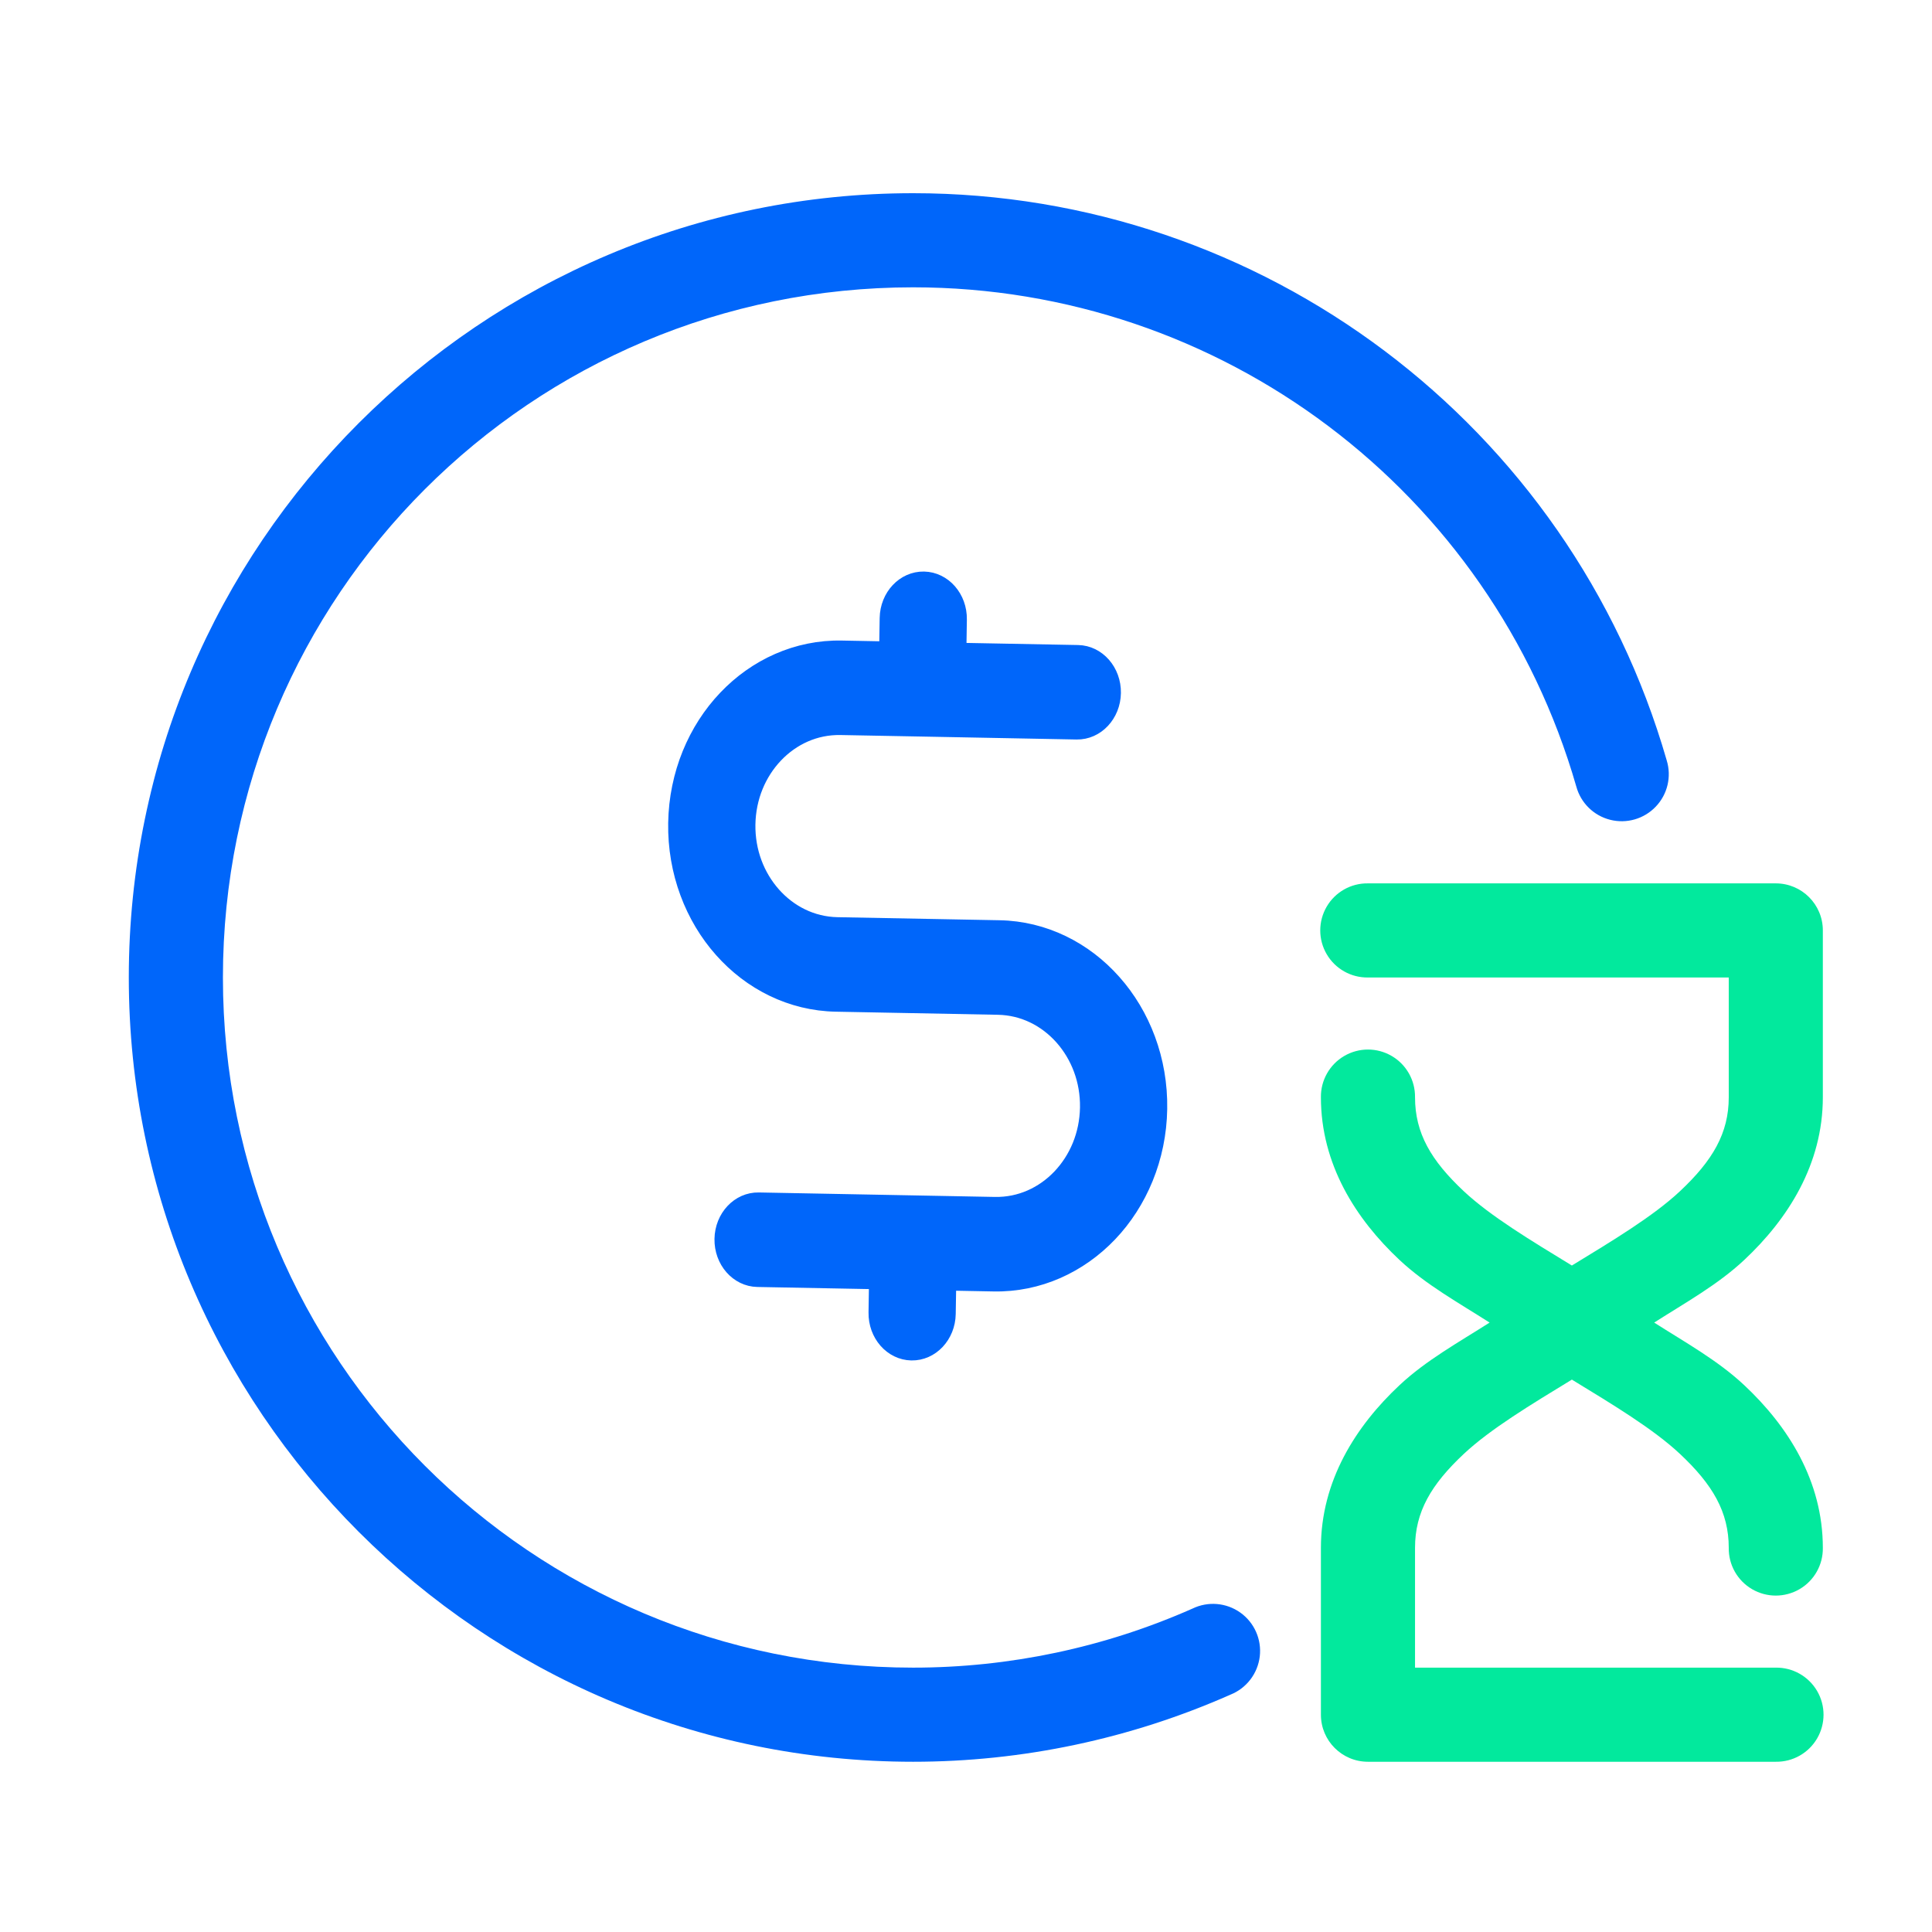 <?xml version="1.0" encoding="UTF-8"?>
<svg width="60px" height="60px" viewBox="0 0 60 60" version="1.1" xmlns="http://www.w3.org/2000/svg" xmlns:xlink="../../../../../external.html?link=http://www.w3.org/1999/xlink">
    <!-- Generator: Sketch 63.1 (92452) - https://sketch.com -->
    <title>icon/other/color/terms</title>
    <desc>Created with Sketch.</desc>
    <g id="icon/other/color/terms" stroke="none" stroke-width="1" fill="none" fill-rule="evenodd">
        <g id="noun_Time-Deposit_3157212" transform="translate(4, 6)" fill-rule="nonzero">
            <path d="M24.357,-1.2665441e-07 C10.922,-1.2665441e-07 0,10.922 0,24.357 C0,37.791 10.922,48.713 24.357,48.713 C27.752,48.713 31.11,48.002 34.215,46.628 C34.711,46.429 35.059,45.975 35.123,45.444 C35.186,44.914 34.955,44.391 34.52,44.081 C34.084,43.771 33.515,43.723 33.034,43.956 C30.301,45.166 27.345,45.79 24.357,45.79 C12.502,45.79 2.923,36.212 2.923,24.357 C2.923,12.502 12.502,2.923 24.357,2.923 C33.917,2.923 42.308,9.238 44.953,18.425 C45.091,18.935 45.493,19.33 46.004,19.459 C46.516,19.589 47.057,19.433 47.421,19.051 C47.786,18.67 47.916,18.121 47.762,17.617 C44.76,7.191 35.206,-1.2665441e-07 24.357,-1.2665441e-07 L24.357,-1.2665441e-07 Z" id="Path" fill="#0066FA"></path>
            <path d="M38.483,21.434 C37.956,21.426 37.466,21.703 37.201,22.158 C36.935,22.614 36.935,23.177 37.201,23.632 C37.466,24.087 37.956,24.364 38.483,24.357 L49.688,24.357 L49.688,28.077 C49.688,29.193 49.188,30.043 48.171,30.996 C47.34,31.774 46.075,32.533 44.816,33.302 C43.557,32.533 42.293,31.774 41.461,30.996 C40.444,30.043 39.945,29.193 39.945,28.077 C39.952,27.55 39.675,27.059 39.22,26.794 C38.765,26.528 38.202,26.528 37.747,26.794 C37.292,27.059 37.015,27.55 37.022,28.077 C37.022,30.158 38.106,31.858 39.463,33.129 C40.289,33.902 41.297,34.458 42.261,35.074 C41.297,35.689 40.289,36.245 39.463,37.018 C38.106,38.289 37.022,39.989 37.022,42.07 L37.022,47.252 C37.022,48.059 37.676,48.713 38.483,48.713 L51.149,48.713 C51.676,48.721 52.166,48.444 52.432,47.989 C52.698,47.533 52.698,46.97 52.432,46.515 C52.166,46.06 51.676,45.783 51.149,45.79 L39.945,45.79 L39.945,42.07 C39.945,40.954 40.444,40.104 41.461,39.151 C42.293,38.373 43.557,37.614 44.816,36.845 C46.075,37.614 47.34,38.373 48.171,39.151 C49.188,40.104 49.688,40.954 49.688,42.07 C49.68,42.597 49.957,43.088 50.412,43.353 C50.867,43.619 51.43,43.619 51.886,43.353 C52.341,43.088 52.618,42.597 52.61,42.07 C52.61,39.989 51.526,38.289 50.169,37.018 C49.344,36.245 48.335,35.689 47.372,35.074 C48.335,34.458 49.344,33.902 50.169,33.129 C51.526,31.858 52.61,30.158 52.61,28.077 L52.61,22.895 C52.61,22.088 51.956,21.434 51.149,21.434 L38.483,21.434 Z" id="Path" fill="#02E99D"></path>
            <path d="M27.036,22.829 L22.004,22.734 C21.211,22.718 20.51,22.358 20.003,21.788 C19.497,21.216 19.197,20.45 19.21,19.602 C19.225,18.752 19.549,17.999 20.073,17.446 C20.598,16.895 21.31,16.563 22.103,16.577 L24.618,16.624 L24.619,16.624 L24.621,16.624 L29.437,16.716 C30.047,16.727 30.55,16.192 30.561,15.52 C30.571,14.847 30.086,14.294 29.477,14.282 L25.762,14.212 L25.777,13.239 C25.788,12.566 25.303,12.012 24.693,12 C24.083,11.989 23.58,12.524 23.569,13.197 L23.553,14.17 L22.141,14.143 C20.754,14.116 19.477,14.708 18.548,15.685 C17.619,16.66 17.025,18.037 17.001,19.561 C16.976,21.083 17.525,22.484 18.423,23.493 C19.319,24.505 20.577,25.144 21.964,25.169 L26.996,25.265 C27.789,25.281 28.49,25.64 28.997,26.21 C29.503,26.782 29.803,27.548 29.79,28.397 C29.775,29.247 29.451,30 28.927,30.553 C28.402,31.103 27.69,31.436 26.897,31.422 L19.563,31.283 C18.953,31.271 18.449,31.807 18.439,32.479 C18.428,33.152 18.913,33.706 19.523,33.718 L19.523,33.718 L23.238,33.788 L23.223,34.761 C23.212,35.434 23.697,35.988 24.307,36 C24.917,36.011 25.42,35.476 25.431,34.803 L25.447,33.83 L26.859,33.857 C28.246,33.884 29.523,33.292 30.452,32.315 C31.381,31.34 31.975,29.963 31.999,28.439 C32.024,26.916 31.475,25.516 30.577,24.507 C29.681,23.494 28.423,22.854 27.036,22.829 Z" id="Path-Copy-5" stroke="#0066FA" stroke-width="0.5" fill="#0066FA"></path>
        </g>
    </g>
</svg>